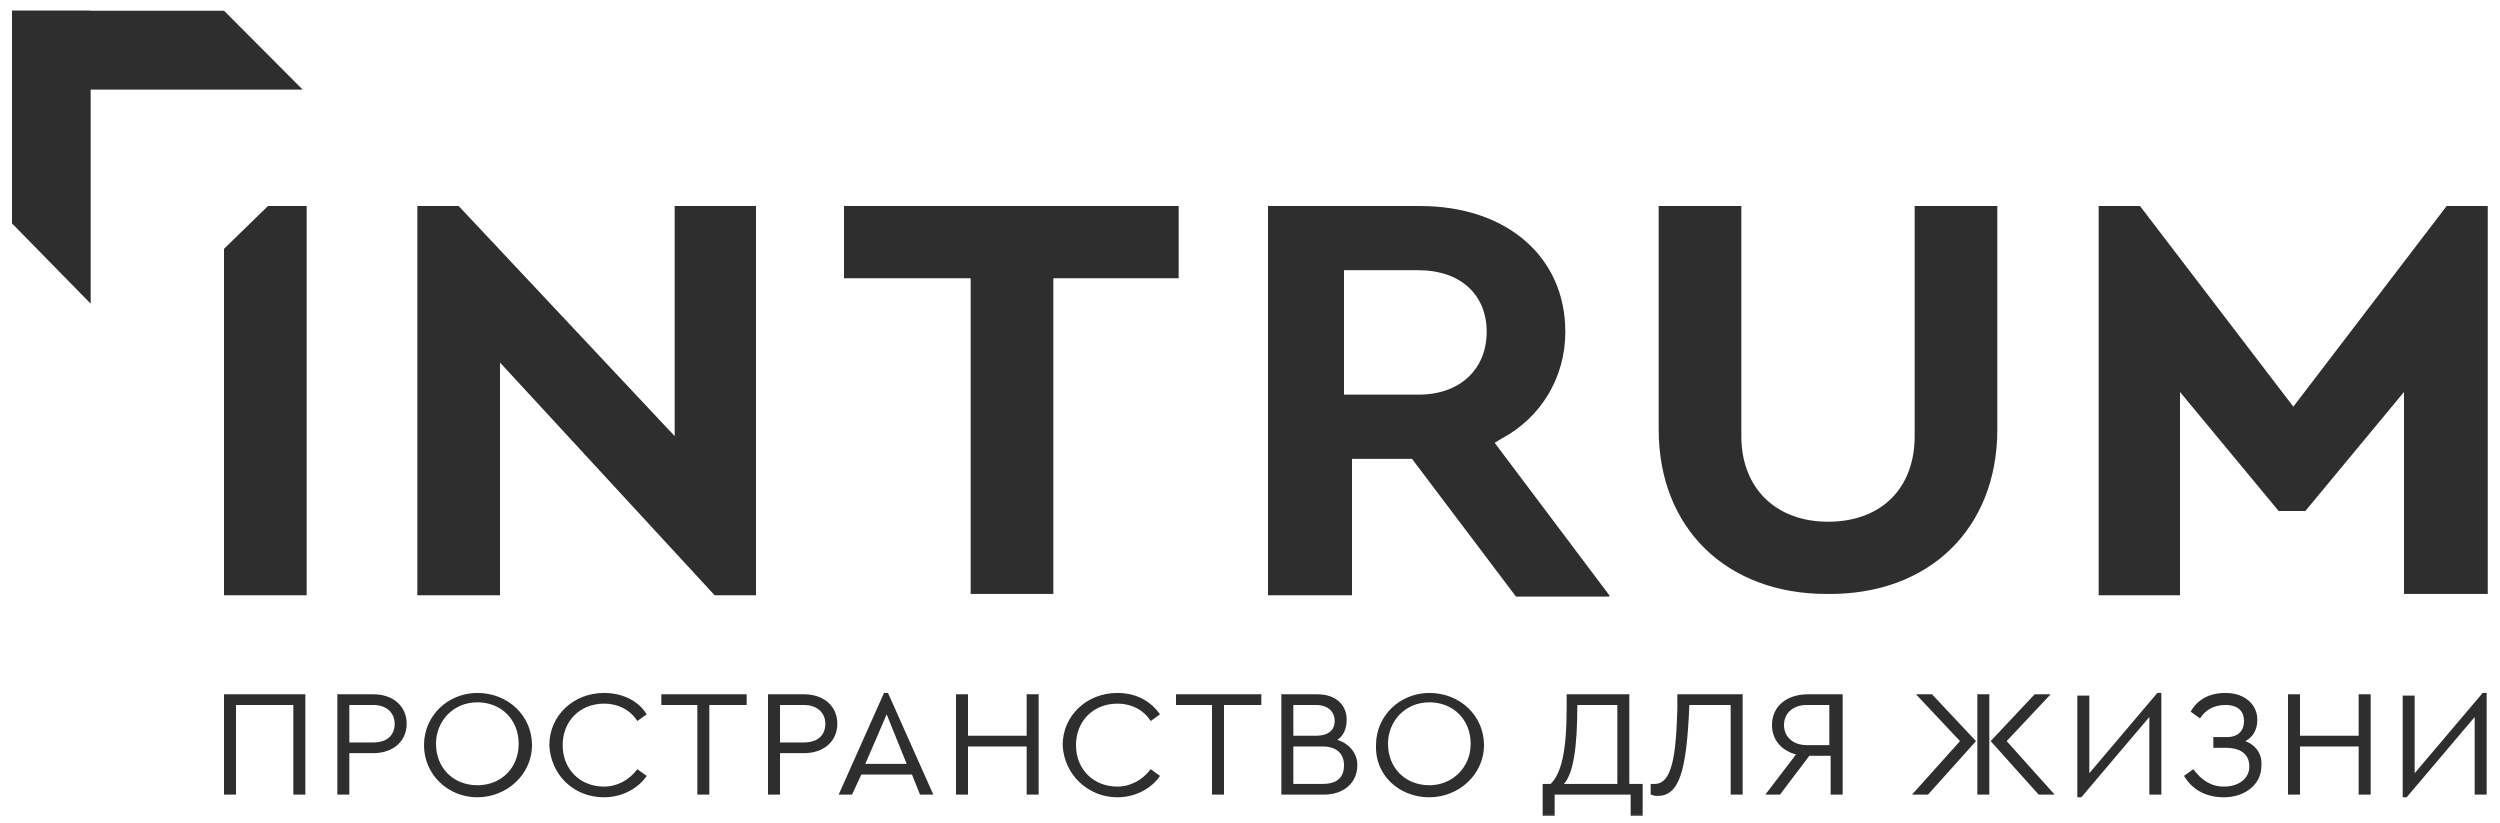<svg width="1647" height="542" viewBox="0 0 1647 542" fill="none" xmlns="http://www.w3.org/2000/svg">
<path d="M7.906 7.051V59.047H199.397L147.571 7.051H7.906Z" fill="#2E2E2E"/>
<path d="M7.906 7.051V147.178L59.731 200.056V7.051H7.906Z" fill="#2E2E2E"/>
<mask id="mask0_39_3" style="mask-type:luminance" maskUnits="userSpaceOnUse" x="7" y="7" width="1633" height="531">
<path d="M1639.09 7.051H7.906V537.594H1639.09V7.051Z" fill="white"/>
</mask>
<g mask="url(#mask0_39_3)">
<path d="M147.571 392.179H202.032V135.721H176.558L147.571 163.922V392.179ZM470.822 392.179H498.053V135.721H444.47V287.304L302.169 135.721H274.939V392.179H329.4V238.833L470.822 392.179ZM693.057 183.311H776.506V135.721H556.027V183.311H639.475V391.298H693.936V183.311H693.057ZM979.416 218.563C979.416 243.239 961.848 259.984 934.618 259.984H885.427V178.023H934.618C961.848 178.023 979.416 193.887 979.416 218.563ZM1060.23 392.179L984.686 291.711L989.078 289.067C1015.43 274.966 1031.24 248.527 1031.24 218.563C1031.24 169.21 992.592 135.721 935.496 135.721H835.358V392.179H890.698V302.287H930.226L998.741 393.061H1060.23V392.179ZM1315.84 282.898V135.721H1261.38V287.304C1261.38 321.675 1239.42 343.708 1204.29 343.708C1170.03 343.708 1147.19 321.675 1147.19 287.304V135.721H1092.73V282.898C1092.73 348.114 1137.53 391.298 1203.41 391.298C1271.04 392.179 1315.84 348.114 1315.84 282.898ZM1639.09 392.179V135.721H1611.86L1510.85 267.916L1409.83 135.721H1382.6V392.179H1436.18V258.222L1501.19 336.657H1518.75L1583.76 258.222V391.298H1639.09V392.179Z" fill="#2E2E2E"/>
</g>
<mask id="mask1_39_3" style="mask-type:luminance" maskUnits="userSpaceOnUse" x="7" y="7" width="1633" height="531">
<path d="M1639.09 7.051H7.906V537.594H1639.09V7.051Z" fill="white"/>
</mask>
<g mask="url(#mask1_39_3)">
<path d="M1635.58 456.514L1590.78 509.392V458.276H1582.88V525.255H1585.51L1630.31 472.377V523.493H1638.22V456.514H1635.58ZM1507.33 523.493H1515.24V491.766H1553.89V523.493H1561.8V457.395H1553.89V484.715H1515.24V457.395H1507.33V523.493ZM1479.23 488.241C1484.5 485.597 1487.13 480.309 1487.13 474.14C1487.13 464.445 1479.23 456.514 1466.05 456.514C1455.51 456.514 1447.6 460.92 1443.21 468.852L1449.36 473.258C1452.87 467.971 1458.14 464.445 1466.05 464.445C1474.83 464.445 1478.35 468.852 1478.35 475.021C1478.35 481.19 1474.83 485.597 1466.93 485.597H1458.14V492.647H1466.05C1477.47 492.647 1481.86 497.935 1481.86 504.985C1481.86 512.917 1474.83 518.205 1465.17 518.205C1456.39 518.205 1450.24 513.798 1444.97 506.748L1438.82 511.154C1444.09 519.967 1452.87 525.255 1465.17 525.255C1479.23 525.255 1489.77 516.442 1489.77 504.985C1490.64 497.054 1486.25 490.884 1479.23 488.241ZM1421.25 456.514L1376.45 509.392V458.276H1368.55V525.255H1371.18L1415.98 472.377V523.493H1423.89V456.514H1421.25ZM1321.99 488.241L1350.98 457.395H1340.44L1311.45 488.241L1343.07 523.493H1353.61L1321.99 488.241ZM1302.67 523.493H1310.57V457.395H1302.67V523.493ZM1262.26 457.395L1291.25 488.241L1259.63 523.493H1270.17L1301.79 488.241L1272.8 457.395H1262.26ZM1205.16 490.884H1190.23C1181.45 490.884 1175.3 485.597 1175.3 477.665C1175.3 469.733 1181.45 464.445 1190.23 464.445H1205.16V490.884ZM1191.11 457.395C1177.06 457.395 1167.39 465.327 1167.39 477.665C1167.39 487.359 1173.54 494.41 1183.2 497.054L1163 523.493H1172.66L1191.99 497.935H1206.04V523.493H1213.95V457.395H1191.11ZM1105.03 457.395V467.089C1104.15 497.935 1101.51 516.442 1090.09 516.442C1088.34 516.442 1087.46 516.442 1087.46 516.442V523.493C1088.34 523.493 1089.22 524.374 1091.85 524.374C1105.91 524.374 1111.18 509.392 1112.93 464.445H1140.16V523.493H1148.07V457.395H1105.03ZM1039.15 464.445H1065.5V516.442H1030.36C1036.51 509.392 1039.15 492.647 1039.15 464.445ZM1073.4 516.442V457.395H1032.12V465.327C1032.12 495.291 1028.61 509.392 1021.58 516.442H1016.31V537.593H1024.21V523.493H1074.28V537.593H1082.19V516.442H1073.4ZM941.645 517.323C925.833 517.323 914.414 505.867 914.414 490.003C914.414 475.021 925.833 462.683 941.645 462.683C957.456 462.683 968.875 474.14 968.875 490.003C968.875 505.867 956.577 517.323 941.645 517.323ZM941.645 525.255C960.969 525.255 977.659 510.273 977.659 490.884C977.659 471.496 961.848 456.514 941.645 456.514C922.32 456.514 906.509 471.496 906.509 490.884C905.63 510.273 921.441 525.255 941.645 525.255ZM871.373 516.442H852.048V491.766H871.373C881.035 491.766 885.427 497.054 885.427 504.104C885.427 512.036 881.035 516.442 871.373 516.442ZM866.981 464.445C874.886 464.445 879.278 468.852 879.278 475.021C879.278 481.19 874.886 484.715 866.981 484.715H852.048V464.445H866.981ZM881.035 487.359C885.427 484.715 887.184 479.427 887.184 474.14C887.184 464.445 880.157 457.395 867.859 457.395H844.142V523.493H872.251C885.427 523.493 894.211 515.561 894.211 504.104C894.211 496.172 888.941 490.003 881.035 487.359ZM798.466 523.493H806.371V464.445H830.966V457.395H774.749V464.445H798.466V523.493ZM736.099 525.255C748.397 525.255 758.937 519.086 764.208 511.154L758.059 506.748C752.789 513.798 744.883 518.205 736.099 518.205C720.288 518.205 708.869 506.748 708.869 490.884C708.869 475.021 720.288 463.564 736.099 463.564C745.761 463.564 753.667 467.971 758.059 475.021L764.208 470.615C758.059 461.801 748.397 456.514 736.099 456.514C715.896 456.514 700.085 471.496 700.085 490.884C700.963 510.273 716.774 525.255 736.099 525.255ZM629.813 523.493H637.718V491.766H676.368V523.493H684.273V457.395H676.368V484.715H637.718V457.395H629.813V523.493ZM597.312 503.223H570.081L584.136 470.615L597.312 503.223ZM606.096 523.493H614.88L585.014 456.514H582.379L552.513 523.493H561.297L567.446 510.273H600.825L606.096 523.493ZM513.864 489.122V464.445H529.675C538.459 464.445 543.729 469.733 543.729 476.784C543.729 483.834 539.337 489.122 529.675 489.122H513.864ZM505.958 523.493H513.864V496.172H529.675C542.851 496.172 551.635 488.24 551.635 476.784C551.635 465.327 542.851 457.395 529.675 457.395H505.958V523.493ZM459.403 523.493H467.309V464.445H491.904V457.395H435.686V464.445H459.403V523.493ZM397.915 525.255C410.213 525.255 420.753 519.086 426.024 511.154L419.875 506.748C414.605 513.798 406.699 518.205 397.915 518.205C382.104 518.205 370.685 506.748 370.685 490.884C370.685 475.021 382.104 463.564 397.915 463.564C407.577 463.564 415.483 467.971 419.875 475.021L426.024 470.615C420.753 461.801 410.213 456.514 397.915 456.514C377.712 456.514 361.901 471.496 361.901 490.884C362.779 510.273 377.712 525.255 397.915 525.255ZM314.467 517.323C298.656 517.323 287.237 505.867 287.237 490.003C287.237 475.021 298.656 462.683 314.467 462.683C330.278 462.683 341.697 474.14 341.697 490.003C341.697 505.867 330.278 517.323 314.467 517.323ZM314.467 525.255C333.792 525.255 350.481 510.273 350.481 490.884C350.481 471.496 334.67 456.514 314.467 456.514C295.142 456.514 279.331 471.496 279.331 490.884C279.331 510.273 295.142 525.255 314.467 525.255ZM230.141 489.122V464.445H245.952C254.736 464.445 260.006 469.733 260.006 476.784C260.006 483.834 255.614 489.122 245.952 489.122H230.141ZM222.235 523.493H230.141V496.172H245.952C259.128 496.172 267.912 488.24 267.912 476.784C267.912 465.327 259.128 457.395 245.952 457.395H222.235V523.493ZM147.571 523.493H155.477V464.445H193.248V523.493H201.153V457.395H147.571V523.493Z" fill="#2E2E2E"/>
</g>
</svg>
